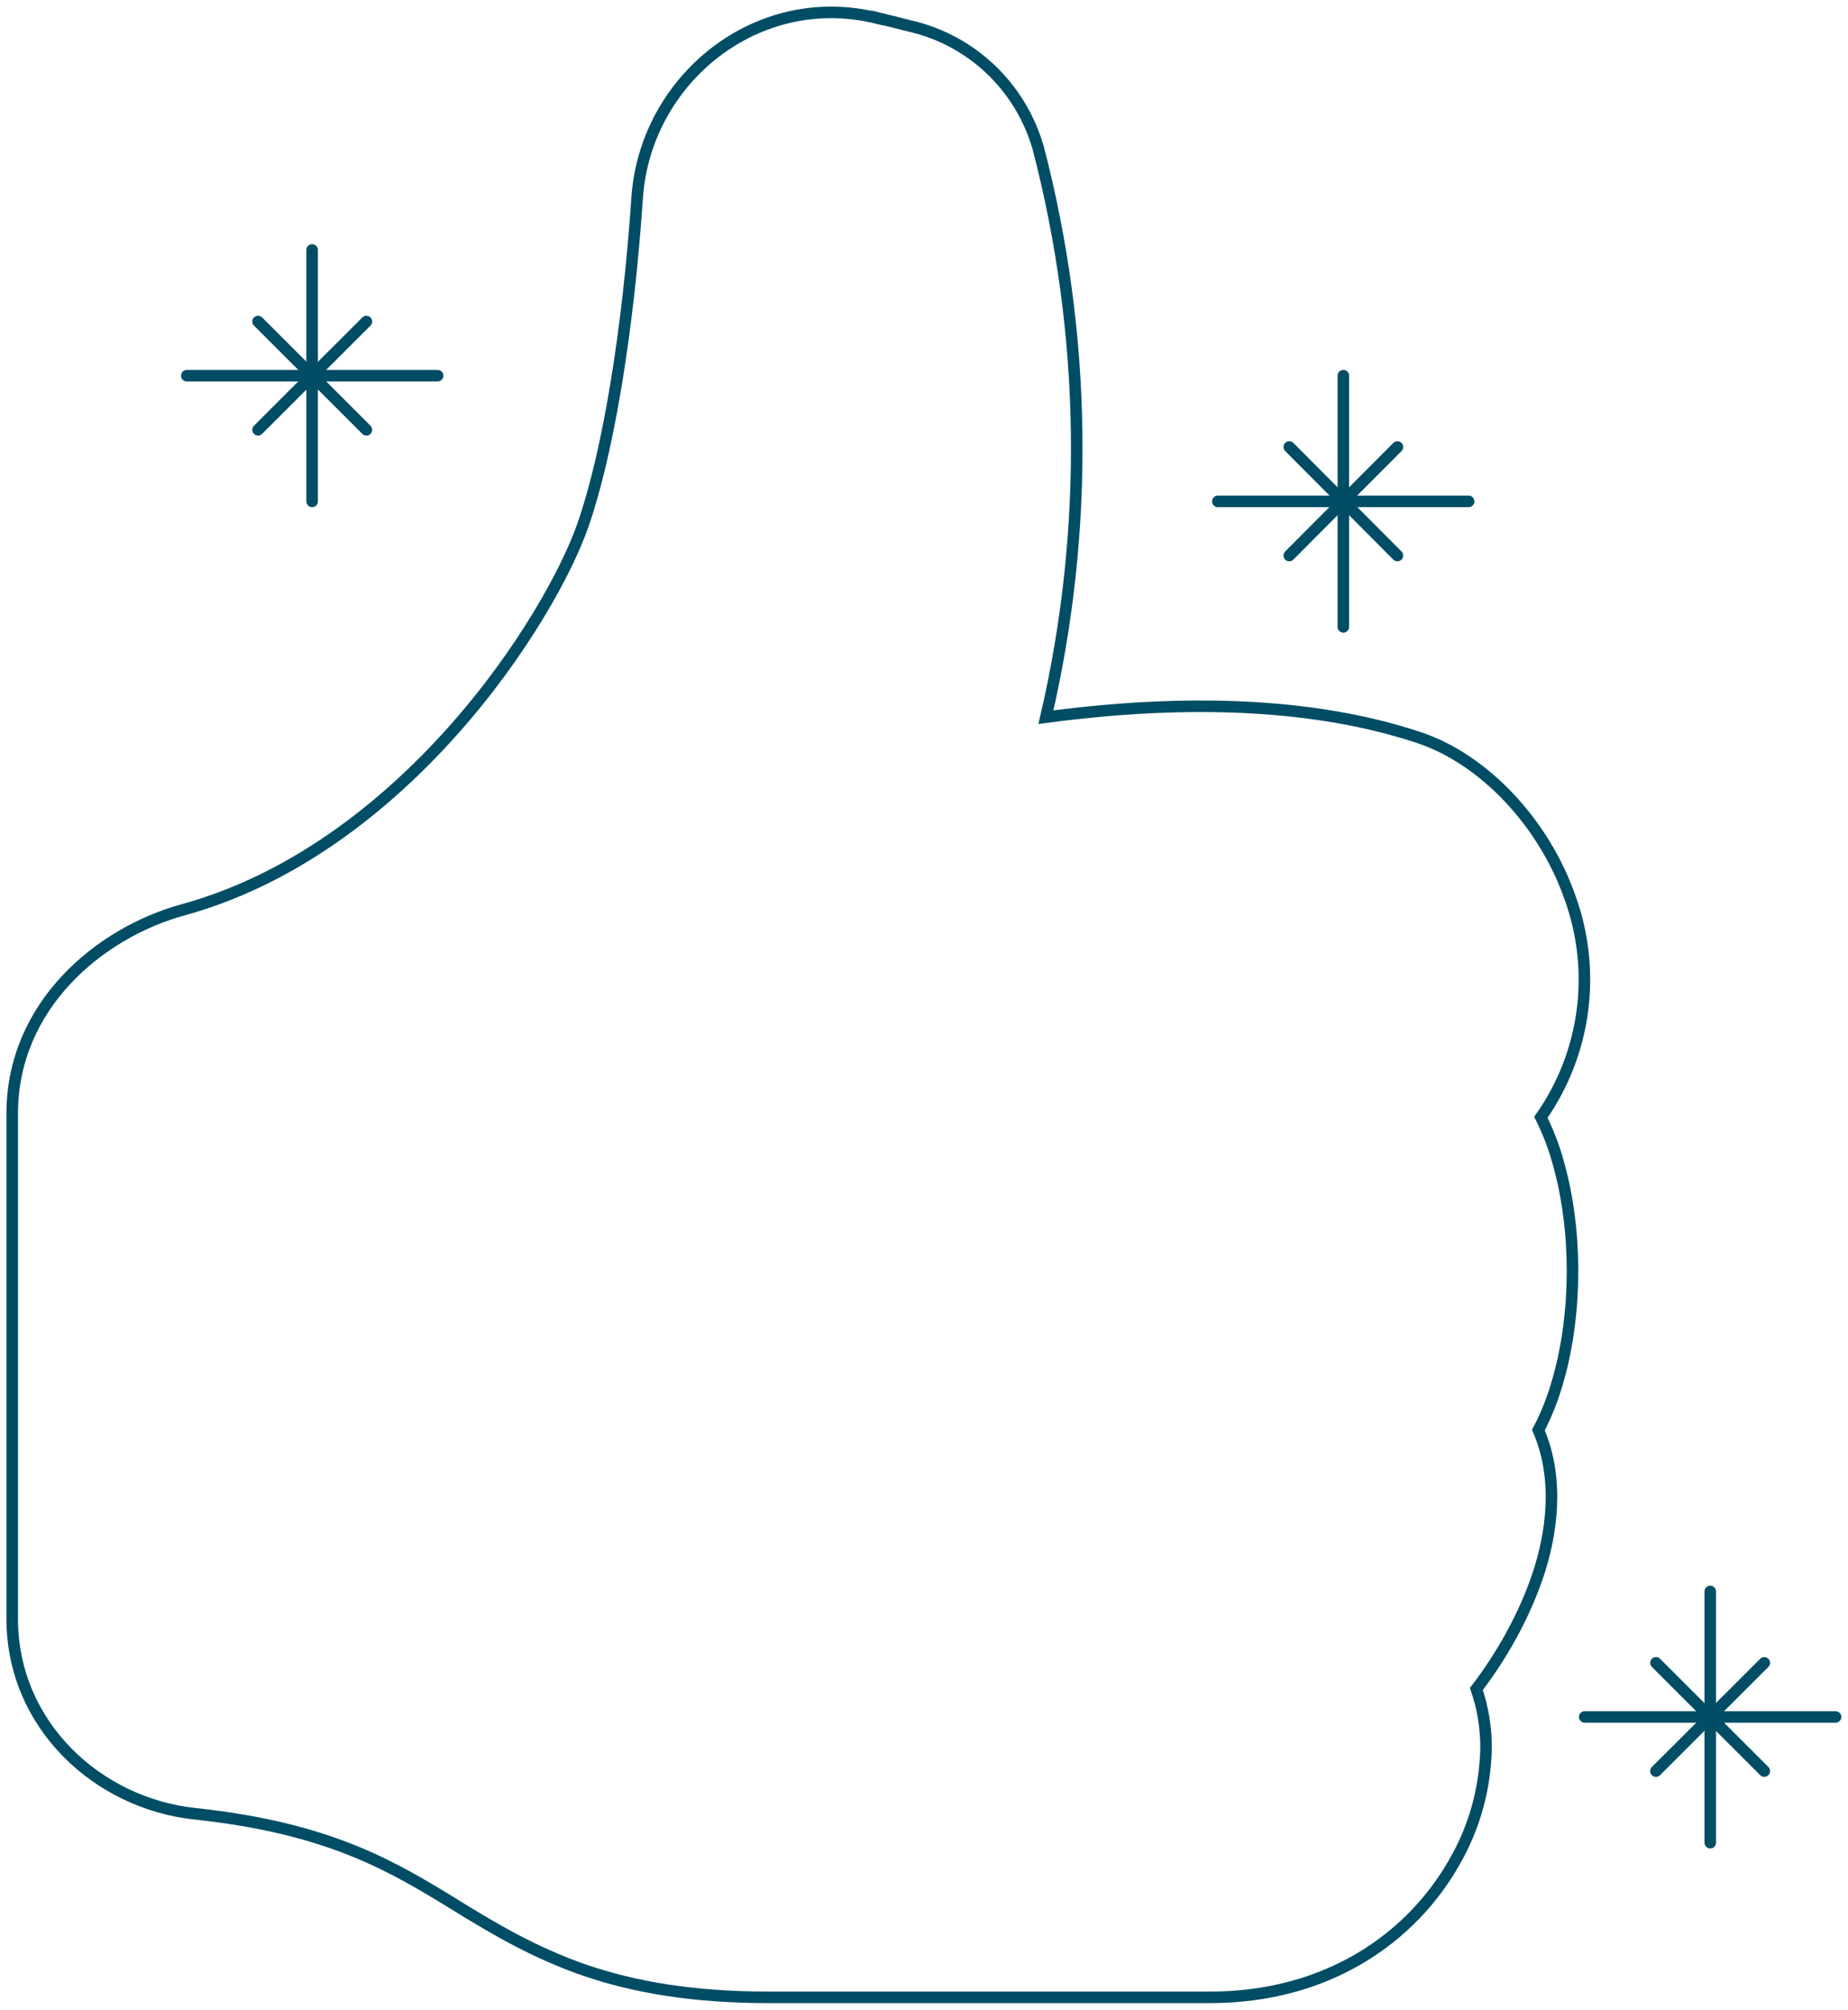 <svg width="160" height="174" viewBox="0 0 160 174" fill="none" xmlns="http://www.w3.org/2000/svg">
<g clip-path="url(#clip0_103_7034)">
<path d="M27.023 21.639V43.408" stroke="#004D65" stroke-miterlimit="10" stroke-linecap="round"/>
<path d="M16.174 32.524H37.891" stroke="#004D65" stroke-miterlimit="10" stroke-linecap="round"/>
<path d="M22.342 37.21L31.723 27.837" stroke="#004D65" stroke-miterlimit="10" stroke-linecap="round"/>
<path d="M22.342 27.837L31.723 37.21" stroke="#004D65" stroke-miterlimit="10" stroke-linecap="round"/>
<path d="M148.074 137.783V159.531" stroke="#004D65" stroke-miterlimit="10" stroke-linecap="round"/>
<path d="M137.205 148.646H158.922" stroke="#004D65" stroke-miterlimit="10" stroke-linecap="round"/>
<path d="M143.373 153.333L152.754 143.96" stroke="#004D65" stroke-miterlimit="10" stroke-linecap="round"/>
<path d="M143.373 143.96L152.754 153.333" stroke="#004D65" stroke-miterlimit="10" stroke-linecap="round"/>
<path d="M116.307 32.524V54.271" stroke="#004D65" stroke-miterlimit="10" stroke-linecap="round"/>
<path d="M105.438 43.408H127.155" stroke="#004D65" stroke-miterlimit="10" stroke-linecap="round"/>
<path d="M111.627 48.095L120.987 38.7" stroke="#004D65" stroke-miterlimit="10" stroke-linecap="round"/>
<path d="M111.627 38.7L120.987 48.095" stroke="#004D65" stroke-miterlimit="10" stroke-linecap="round"/>
<path d="M75.999 1.577C65.561 -1.037 55.878 6.868 55.166 17.104C54.39 28.593 52.665 39.132 50.486 45.417C49.128 49.347 45.267 56.495 39.143 63.342C33.061 70.144 25.146 76.213 15.873 78.761C8.54 80.769 1.057 87.119 1.057 96.405V140.137C1.057 149.38 8.497 156.14 16.865 157.025C28.554 158.278 33.945 161.561 39.445 164.93L39.962 165.254C42.938 167.068 46.281 169.055 50.551 170.545C54.886 172.035 59.954 172.92 66.553 172.92H104.769C114.991 172.92 122.216 167.716 125.882 161.28C127.651 158.256 128.599 154.823 128.664 151.302C128.664 149.64 128.405 147.89 127.823 146.227C130.023 143.355 131.964 139.9 133.15 136.38C134.358 132.773 135.026 128.043 133.193 123.811C133.948 122.385 134.509 120.874 134.918 119.405C135.759 116.446 136.148 113.185 136.148 110.032C136.148 106.879 135.759 103.64 134.918 100.681C134.552 99.321 134.034 97.982 133.409 96.729C137.291 91.201 138.24 84.138 135.954 77.768C133.711 71.289 128.513 65.739 122.863 63.86C113.611 60.772 103.173 60.836 95.387 61.549C93.77 61.7 92.153 61.873 90.557 62.089C94.331 45.849 94.093 28.939 89.888 12.806C88.378 7.537 84.151 3.499 78.846 2.268L75.999 1.555V1.577Z" stroke="#004D65" stroke-miterlimit="10"/>
</g>
<defs>
<clipPath id="clip0_103_7034">
<rect width="160" height="174" fill="white"/>
</clipPath>
</defs>
</svg>
